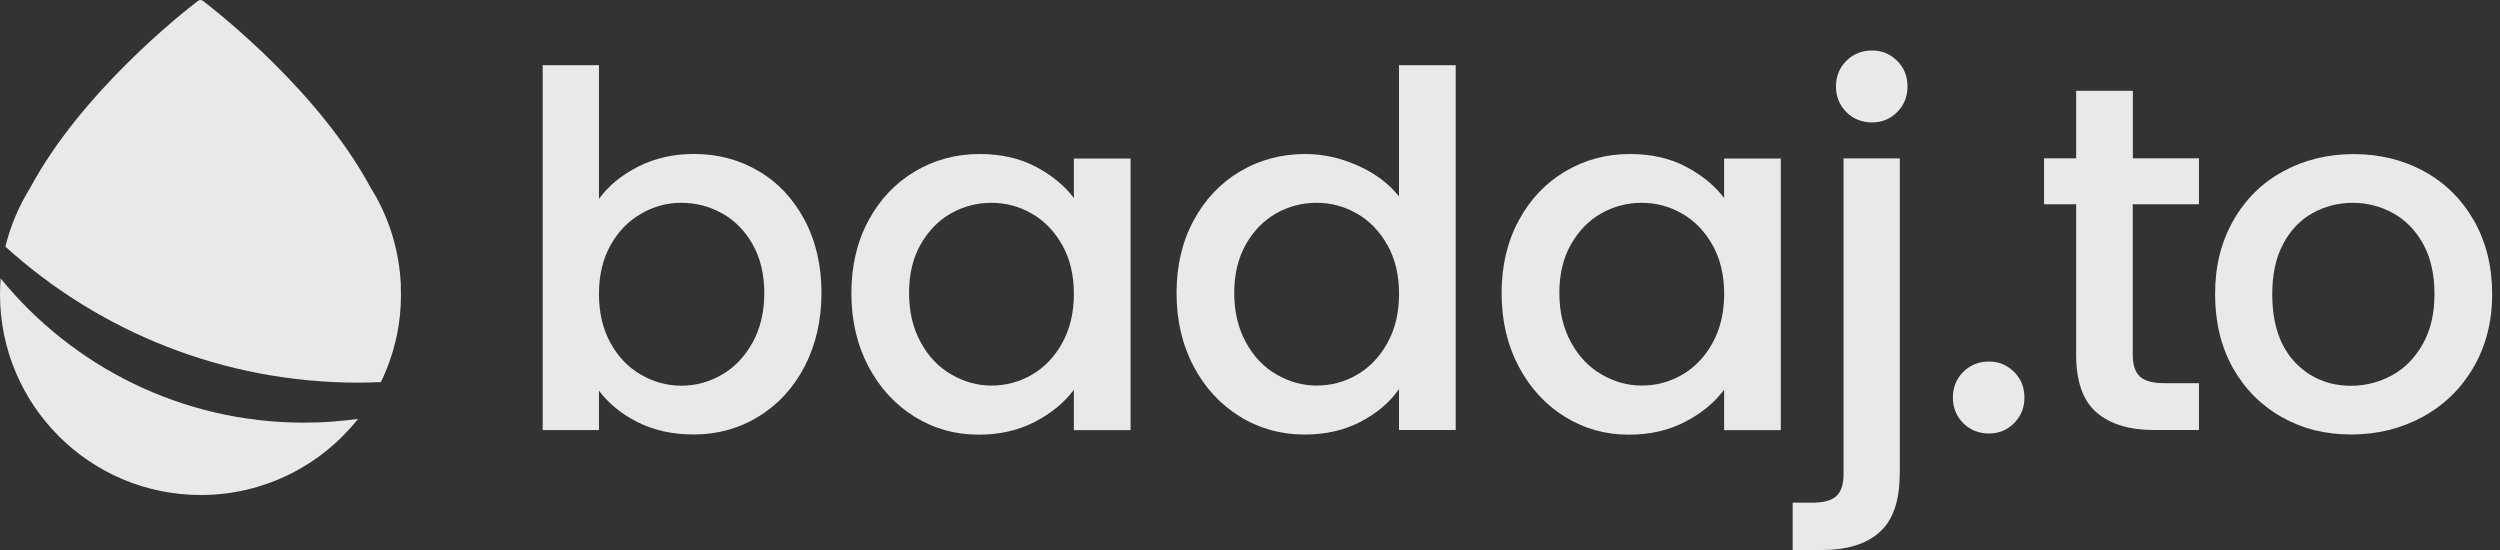 <svg width="400" height="88" viewBox="0 0 400 88" fill="none" xmlns="http://www.w3.org/2000/svg">
<rect x="0" y="0" width="400" height="88" fill="#333333" stroke="none"/>
<g opacity="0.9">
<path d="M120.434 39.108C119.201 36.933 117.565 35.266 115.534 34.138C113.504 33.009 111.339 32.45 109.019 32.45C106.699 32.45 104.607 33.019 102.587 34.19C100.557 35.349 98.92 37.026 97.687 39.232C96.455 41.437 95.833 44.036 95.833 47.039C95.833 50.042 96.455 52.651 97.687 54.887C98.92 57.124 100.557 58.812 102.587 59.971C104.617 61.131 106.751 61.711 109.019 61.711C111.288 61.711 113.504 61.12 115.534 59.93C117.565 58.749 119.201 57.02 120.434 54.773C121.667 52.506 122.288 49.876 122.288 46.894C122.288 43.912 121.667 41.303 120.434 39.128V39.108ZM102.121 26.652C104.783 25.316 107.735 24.633 111.008 24.633C114.851 24.633 118.321 25.554 121.418 27.397C124.525 29.23 126.959 31.849 128.762 35.245C130.554 38.642 131.434 42.504 131.434 46.873C131.434 51.243 130.533 55.136 128.762 58.594C126.97 62.032 124.515 64.724 121.376 66.639C118.248 68.565 114.789 69.518 110.987 69.518C107.621 69.518 104.638 68.855 102.027 67.55C99.428 66.246 97.366 64.548 95.833 62.508V68.814H86.832V10.437H95.833V31.818C97.366 29.716 99.448 27.998 102.11 26.662L102.121 26.652Z" fill="#FEFDFD"/>
<path d="M169.967 39.232C168.734 37.026 167.118 35.339 165.109 34.19C163.109 33.03 160.945 32.45 158.635 32.45C156.325 32.45 154.16 33.009 152.161 34.138C150.162 35.266 148.546 36.933 147.303 39.108C146.06 41.282 145.449 43.881 145.449 46.873C145.449 49.865 146.07 52.506 147.303 54.753C148.535 57.02 150.172 58.739 152.203 59.909C154.233 61.09 156.366 61.69 158.635 61.69C160.903 61.69 163.109 61.12 165.109 59.951C167.108 58.791 168.724 57.103 169.967 54.867C171.199 52.63 171.821 50.011 171.821 47.018C171.821 44.026 171.199 41.416 169.967 39.211V39.232ZM138.954 35.287C140.767 31.922 143.232 29.302 146.371 27.438C149.499 25.575 152.958 24.643 156.739 24.643C160.147 24.643 163.141 25.316 165.699 26.662C168.247 27.998 170.288 29.675 171.821 31.673V25.368H180.894V68.824H171.821V62.353C170.288 64.413 168.216 66.121 165.585 67.488C162.954 68.855 159.95 69.549 156.584 69.549C152.845 69.549 149.437 68.596 146.329 66.671C143.222 64.744 140.767 62.073 138.944 58.625C137.131 55.188 136.22 51.274 136.22 46.904C136.22 42.535 137.131 38.673 138.944 35.308H138.954V35.287Z" fill="#FEFDFD"/>
<path d="M221.995 39.232C220.763 37.026 219.147 35.339 217.137 34.19C215.138 33.03 212.974 32.45 210.664 32.45C208.354 32.45 206.189 33.009 204.19 34.138C202.191 35.266 200.575 36.933 199.332 39.108C198.099 41.282 197.478 43.881 197.478 46.873C197.478 49.866 198.099 52.506 199.332 54.753C200.564 57.02 202.201 58.739 204.231 59.909C206.261 61.09 208.395 61.69 210.664 61.69C212.932 61.69 215.138 61.12 217.137 59.95C219.137 58.781 220.752 57.103 221.995 54.867C223.228 52.63 223.849 50.011 223.849 47.018C223.849 44.026 223.228 41.417 221.995 39.211V39.232ZM190.973 35.287C192.786 31.922 195.251 29.302 198.389 27.439C201.517 25.575 205.008 24.643 208.851 24.643C211.689 24.643 214.496 25.264 217.251 26.496C220.017 27.728 222.213 29.375 223.839 31.425V10.437H232.913V68.803H223.839V62.26C222.368 64.362 220.328 66.101 217.717 67.468C215.117 68.835 212.124 69.528 208.758 69.528C204.966 69.528 201.507 68.576 198.389 66.65C195.261 64.724 192.786 62.053 190.973 58.605C189.16 55.167 188.249 51.253 188.249 46.884C188.249 42.514 189.16 38.652 190.973 35.287Z" fill="#FEFDFD"/>
<path d="M274.014 39.232C272.781 37.026 271.165 35.339 269.156 34.19C267.157 33.03 264.992 32.45 262.682 32.45C260.372 32.45 258.208 33.009 256.208 34.138C254.209 35.266 252.593 36.933 251.35 39.108C250.118 41.282 249.496 43.881 249.496 46.873C249.496 49.865 250.118 52.506 251.35 54.753C252.583 57.02 254.22 58.739 256.25 59.909C258.28 61.09 260.414 61.69 262.682 61.69C264.95 61.69 267.157 61.12 269.156 59.951C271.155 58.791 272.771 57.103 274.014 54.867C275.247 52.63 275.868 50.011 275.868 47.018C275.868 44.026 275.247 41.416 274.014 39.211V39.232ZM242.991 35.287C244.804 31.922 247.269 29.302 250.408 27.438C253.536 25.575 256.996 24.643 260.776 24.643C264.184 24.643 267.178 25.316 269.736 26.662C272.284 27.998 274.325 29.675 275.858 31.673V25.368H284.931V68.824H275.858V62.353C274.325 64.413 272.253 66.121 269.622 67.488C266.991 68.855 263.987 69.549 260.621 69.549C256.882 69.549 253.474 68.596 250.366 66.671C247.259 64.744 244.804 62.073 242.981 58.625C241.168 55.188 240.257 51.274 240.257 46.904C240.257 42.535 241.168 38.673 242.981 35.308H242.991V35.287Z" fill="#FEFDFD"/>
<path d="M295.414 17.933C294.316 16.836 293.756 15.459 293.756 13.833C293.756 12.207 294.316 10.83 295.414 9.733C296.522 8.635 297.89 8.076 299.516 8.076C301.142 8.076 302.426 8.635 303.545 9.733C304.653 10.83 305.202 12.207 305.202 13.833C305.202 15.459 304.643 16.836 303.545 17.933C302.447 19.031 301.1 19.59 299.516 19.59C297.931 19.59 296.512 19.031 295.414 17.933ZM303.949 75.855C303.949 80.121 302.892 83.206 300.758 85.122C298.625 87.047 295.538 88 291.488 88H286.827V80.431H289.903C291.737 80.431 293.052 80.079 293.819 79.375C294.585 78.671 294.968 77.49 294.968 75.865V25.347H303.97V75.855H303.959H303.949Z" fill="#FEFDFD"/>
<path d="M314.12 67.706C313.023 66.608 312.463 65.231 312.463 63.606C312.463 61.98 313.023 60.603 314.12 59.505C315.218 58.408 316.596 57.849 318.222 57.849C319.849 57.849 321.133 58.408 322.252 59.505C323.37 60.603 323.909 61.98 323.909 63.606C323.909 65.231 323.35 66.608 322.252 67.706C321.154 68.803 319.807 69.363 318.222 69.363C316.638 69.363 315.218 68.803 314.12 67.706Z" fill="#FEFDFD"/>
<path d="M341.238 32.688V56.741C341.238 58.377 341.62 59.536 342.388 60.251C343.155 60.955 344.45 61.307 346.303 61.307H351.833V68.803H344.729C340.69 68.803 337.582 67.861 335.416 65.966C333.251 64.072 332.184 60.996 332.184 56.73V32.678H327.047V25.337H332.184V14.527H341.258V25.337H351.833V32.678H341.248L341.238 32.688Z" fill="#FEFDFD"/>
<path d="M382.692 60.065C384.721 58.967 386.358 57.3 387.62 55.094C388.886 52.889 389.517 50.197 389.517 47.049C389.517 43.902 388.916 41.23 387.703 39.035C386.504 36.861 384.897 35.214 382.898 34.106C380.898 33.009 378.736 32.45 376.424 32.45C374.116 32.45 371.97 33.009 369.991 34.106C368.025 35.204 366.45 36.861 365.301 39.035C364.139 41.21 363.561 43.891 363.561 47.049C363.561 51.729 364.75 55.343 367.145 57.9C369.536 60.447 372.542 61.721 376.175 61.721C378.487 61.721 380.662 61.162 382.692 60.065ZM365.062 66.722C361.757 64.858 359.147 62.218 357.25 58.843C355.357 55.446 354.414 51.522 354.414 47.049C354.414 42.576 355.387 38.714 357.323 35.297C359.26 31.88 361.923 29.25 365.301 27.418C368.676 25.585 372.435 24.653 376.58 24.653C380.722 24.653 384.495 25.575 387.86 27.418C391.227 29.25 393.878 31.891 395.837 35.297C397.774 38.725 398.747 42.639 398.747 47.049C398.747 51.46 397.74 55.384 395.741 58.801C393.745 62.228 391.018 64.858 387.581 66.722C384.143 68.586 380.33 69.518 376.185 69.518C372.043 69.518 368.377 68.596 365.062 66.722Z" fill="#FEFDFD"/>
<path d="M0.104 44.575C0.041 45.403 0 46.231 0 47.091C0 64.817 14.387 79.199 32.12 79.199C42.313 79.199 51.407 74.436 57.291 67.022C54.463 67.416 51.583 67.623 48.652 67.623C29.075 67.633 11.591 58.636 0.114 44.564H0.104V44.575Z" fill="#FEFDFD"/>
<path d="M64.148 45.827C63.93 40.267 62.294 34.769 59.29 30.006C51.087 14.775 35.156 2.195 32.462 0.135C32.224 -0.041 31.913 -0.041 31.686 0.135C28.992 2.195 13.02 14.806 4.817 30.079C3.035 32.947 1.688 36.095 0.86 39.46C0.901 39.491 0.932 39.522 0.974 39.563C15.9 53.034 35.673 61.224 57.353 61.224C58.554 61.224 59.746 61.193 60.937 61.131C61.455 60.075 61.911 58.998 62.304 57.88C62.315 57.818 62.346 57.766 62.366 57.704C63.723 53.883 64.293 49.834 64.127 45.827H64.138H64.148Z" fill="#FEFDFD"/>
</g>
</svg>
